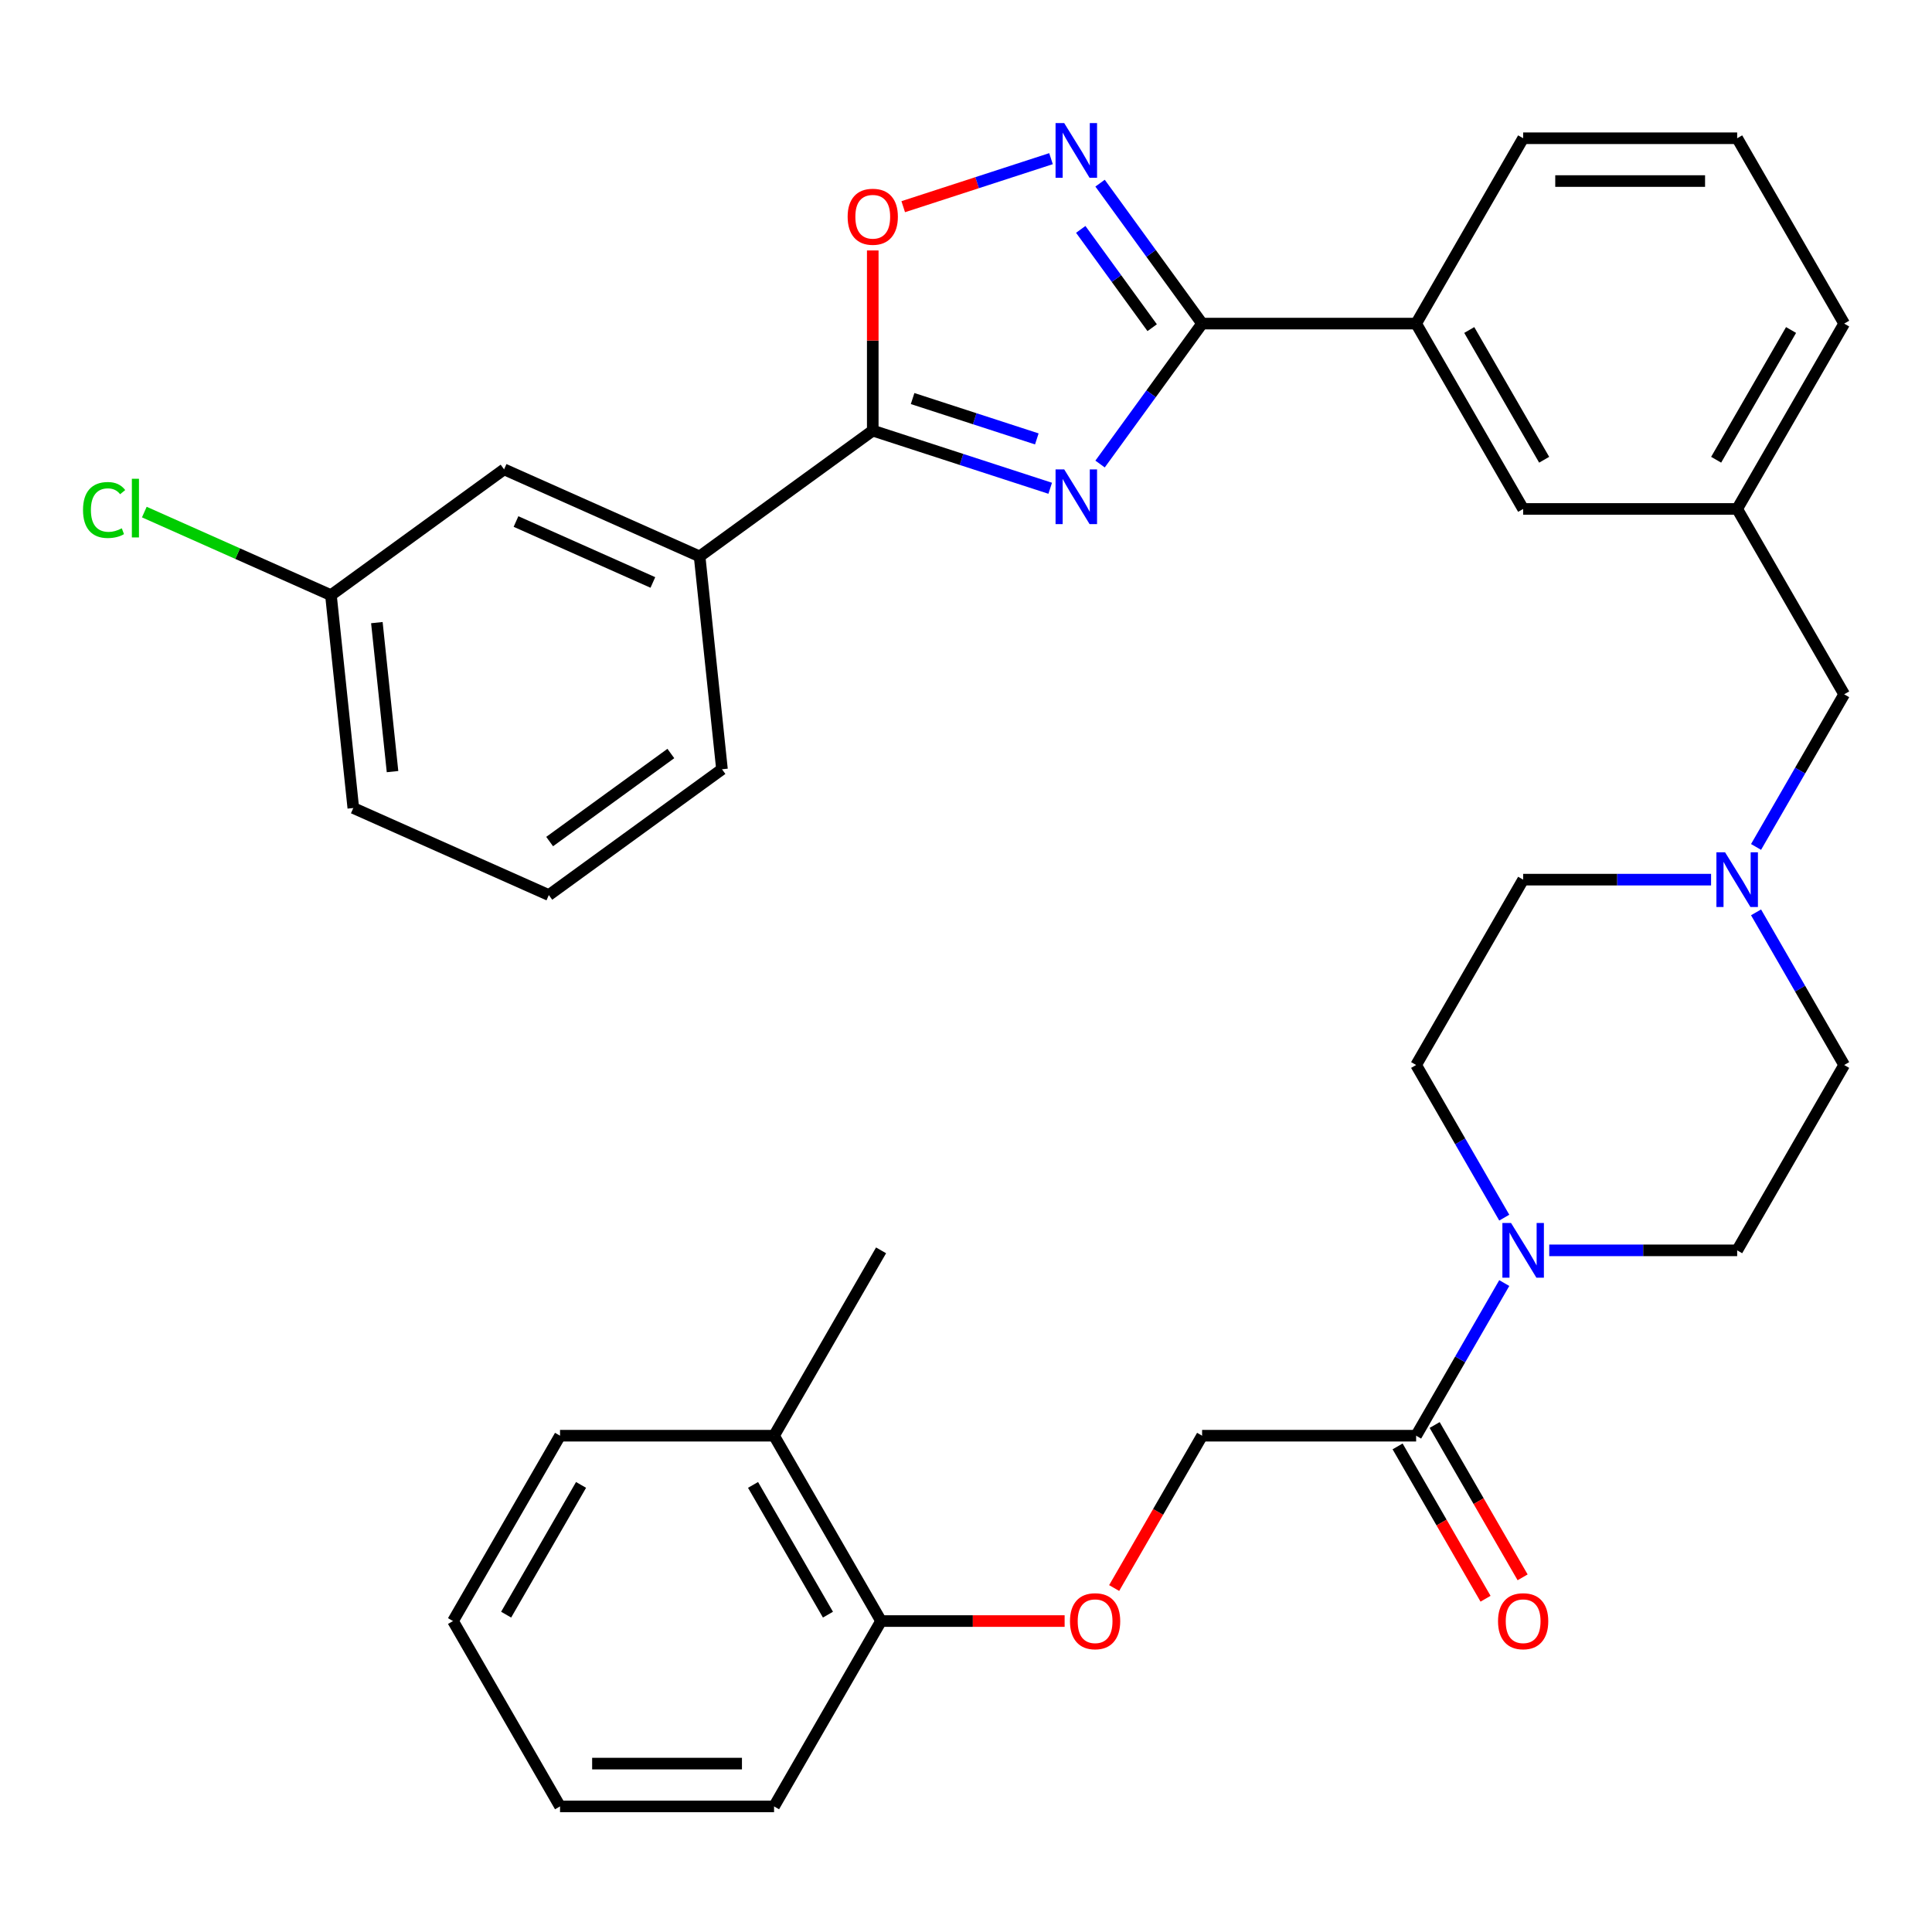 <?xml version='1.0' encoding='iso-8859-1'?>
<svg version='1.1' baseProfile='full'
              xmlns='http://www.w3.org/2000/svg'
                      xmlns:rdkit='http://www.rdkit.org/xml'
                      xmlns:xlink='http://www.w3.org/1999/xlink'
                  xml:space='preserve'
width='1000px' height='1000px' viewBox='0 0 1000 1000'>
<!-- END OF HEADER -->
<rect style='opacity:1.0;fill:#FFFFFF;stroke:none' width='1000' height='1000' x='0' y='0'> </rect>
<path class='bond-0' d='M 732.988,743.117 L 755.795,703.613' style='fill:none;fill-rule:evenodd;stroke:#000000;stroke-width:6px;stroke-linecap:butt;stroke-linejoin:miter;stroke-opacity:1' />
<path class='bond-0' d='M 755.795,703.613 L 778.603,664.109' style='fill:none;fill-rule:evenodd;stroke:#0000FF;stroke-width:6px;stroke-linecap:butt;stroke-linejoin:miter;stroke-opacity:1' />
<path class='bond-1' d='M 723.394,748.656 L 746.156,788.08' style='fill:none;fill-rule:evenodd;stroke:#000000;stroke-width:6px;stroke-linecap:butt;stroke-linejoin:miter;stroke-opacity:1' />
<path class='bond-1' d='M 746.156,788.08 L 768.917,827.504' style='fill:none;fill-rule:evenodd;stroke:#FF0000;stroke-width:6px;stroke-linecap:butt;stroke-linejoin:miter;stroke-opacity:1' />
<path class='bond-1' d='M 742.582,737.578 L 765.343,777.002' style='fill:none;fill-rule:evenodd;stroke:#000000;stroke-width:6px;stroke-linecap:butt;stroke-linejoin:miter;stroke-opacity:1' />
<path class='bond-1' d='M 765.343,777.002 L 788.104,816.426' style='fill:none;fill-rule:evenodd;stroke:#FF0000;stroke-width:6px;stroke-linecap:butt;stroke-linejoin:miter;stroke-opacity:1' />
<path class='bond-2' d='M 732.988,743.117 L 622.209,743.117' style='fill:none;fill-rule:evenodd;stroke:#000000;stroke-width:6px;stroke-linecap:butt;stroke-linejoin:miter;stroke-opacity:1' />
<path class='bond-3' d='M 801.887,647.18 L 850.521,647.18' style='fill:none;fill-rule:evenodd;stroke:#0000FF;stroke-width:6px;stroke-linecap:butt;stroke-linejoin:miter;stroke-opacity:1' />
<path class='bond-3' d='M 850.521,647.18 L 899.156,647.18' style='fill:none;fill-rule:evenodd;stroke:#000000;stroke-width:6px;stroke-linecap:butt;stroke-linejoin:miter;stroke-opacity:1' />
<path class='bond-4' d='M 778.603,630.25 L 755.795,590.747' style='fill:none;fill-rule:evenodd;stroke:#0000FF;stroke-width:6px;stroke-linecap:butt;stroke-linejoin:miter;stroke-opacity:1' />
<path class='bond-4' d='M 755.795,590.747 L 732.988,551.243' style='fill:none;fill-rule:evenodd;stroke:#000000;stroke-width:6px;stroke-linecap:butt;stroke-linejoin:miter;stroke-opacity:1' />
<path class='bond-5' d='M 899.156,263.431 L 954.545,167.494' style='fill:none;fill-rule:evenodd;stroke:#000000;stroke-width:6px;stroke-linecap:butt;stroke-linejoin:miter;stroke-opacity:1' />
<path class='bond-5' d='M 888.277,237.963 L 927.05,170.807' style='fill:none;fill-rule:evenodd;stroke:#000000;stroke-width:6px;stroke-linecap:butt;stroke-linejoin:miter;stroke-opacity:1' />
<path class='bond-6' d='M 899.156,263.431 L 788.377,263.431' style='fill:none;fill-rule:evenodd;stroke:#000000;stroke-width:6px;stroke-linecap:butt;stroke-linejoin:miter;stroke-opacity:1' />
<path class='bond-7' d='M 899.156,263.431 L 954.545,359.368' style='fill:none;fill-rule:evenodd;stroke:#000000;stroke-width:6px;stroke-linecap:butt;stroke-linejoin:miter;stroke-opacity:1' />
<path class='bond-8' d='M 954.545,167.494 L 899.156,71.557' style='fill:none;fill-rule:evenodd;stroke:#000000;stroke-width:6px;stroke-linecap:butt;stroke-linejoin:miter;stroke-opacity:1' />
<path class='bond-9' d='M 899.156,71.557 L 788.377,71.557' style='fill:none;fill-rule:evenodd;stroke:#000000;stroke-width:6px;stroke-linecap:butt;stroke-linejoin:miter;stroke-opacity:1' />
<path class='bond-9' d='M 882.539,93.712 L 804.994,93.712' style='fill:none;fill-rule:evenodd;stroke:#000000;stroke-width:6px;stroke-linecap:butt;stroke-linejoin:miter;stroke-opacity:1' />
<path class='bond-10' d='M 788.377,71.557 L 732.988,167.494' style='fill:none;fill-rule:evenodd;stroke:#000000;stroke-width:6px;stroke-linecap:butt;stroke-linejoin:miter;stroke-opacity:1' />
<path class='bond-11' d='M 732.988,167.494 L 788.377,263.431' style='fill:none;fill-rule:evenodd;stroke:#000000;stroke-width:6px;stroke-linecap:butt;stroke-linejoin:miter;stroke-opacity:1' />
<path class='bond-11' d='M 760.484,170.807 L 799.256,237.963' style='fill:none;fill-rule:evenodd;stroke:#000000;stroke-width:6px;stroke-linecap:butt;stroke-linejoin:miter;stroke-opacity:1' />
<path class='bond-12' d='M 732.988,167.494 L 622.209,167.494' style='fill:none;fill-rule:evenodd;stroke:#000000;stroke-width:6px;stroke-linecap:butt;stroke-linejoin:miter;stroke-opacity:1' />
<path class='bond-13' d='M 622.209,167.494 L 595.802,203.84' style='fill:none;fill-rule:evenodd;stroke:#000000;stroke-width:6px;stroke-linecap:butt;stroke-linejoin:miter;stroke-opacity:1' />
<path class='bond-13' d='M 595.802,203.84 L 569.395,240.186' style='fill:none;fill-rule:evenodd;stroke:#0000FF;stroke-width:6px;stroke-linecap:butt;stroke-linejoin:miter;stroke-opacity:1' />
<path class='bond-14' d='M 622.209,167.494 L 595.802,131.148' style='fill:none;fill-rule:evenodd;stroke:#000000;stroke-width:6px;stroke-linecap:butt;stroke-linejoin:miter;stroke-opacity:1' />
<path class='bond-14' d='M 595.802,131.148 L 569.395,94.801' style='fill:none;fill-rule:evenodd;stroke:#0000FF;stroke-width:6px;stroke-linecap:butt;stroke-linejoin:miter;stroke-opacity:1' />
<path class='bond-14' d='M 596.363,169.613 L 577.878,144.17' style='fill:none;fill-rule:evenodd;stroke:#000000;stroke-width:6px;stroke-linecap:butt;stroke-linejoin:miter;stroke-opacity:1' />
<path class='bond-14' d='M 577.878,144.17 L 559.393,118.728' style='fill:none;fill-rule:evenodd;stroke:#0000FF;stroke-width:6px;stroke-linecap:butt;stroke-linejoin:miter;stroke-opacity:1' />
<path class='bond-15' d='M 543.586,252.726 L 497.662,237.805' style='fill:none;fill-rule:evenodd;stroke:#0000FF;stroke-width:6px;stroke-linecap:butt;stroke-linejoin:miter;stroke-opacity:1' />
<path class='bond-15' d='M 497.662,237.805 L 451.738,222.883' style='fill:none;fill-rule:evenodd;stroke:#000000;stroke-width:6px;stroke-linecap:butt;stroke-linejoin:miter;stroke-opacity:1' />
<path class='bond-15' d='M 536.655,227.178 L 504.508,216.733' style='fill:none;fill-rule:evenodd;stroke:#0000FF;stroke-width:6px;stroke-linecap:butt;stroke-linejoin:miter;stroke-opacity:1' />
<path class='bond-15' d='M 504.508,216.733 L 472.362,206.288' style='fill:none;fill-rule:evenodd;stroke:#000000;stroke-width:6px;stroke-linecap:butt;stroke-linejoin:miter;stroke-opacity:1' />
<path class='bond-16' d='M 451.738,222.883 L 451.738,176.259' style='fill:none;fill-rule:evenodd;stroke:#000000;stroke-width:6px;stroke-linecap:butt;stroke-linejoin:miter;stroke-opacity:1' />
<path class='bond-16' d='M 451.738,176.259 L 451.738,129.634' style='fill:none;fill-rule:evenodd;stroke:#FF0000;stroke-width:6px;stroke-linecap:butt;stroke-linejoin:miter;stroke-opacity:1' />
<path class='bond-17' d='M 451.738,222.883 L 362.116,287.997' style='fill:none;fill-rule:evenodd;stroke:#000000;stroke-width:6px;stroke-linecap:butt;stroke-linejoin:miter;stroke-opacity:1' />
<path class='bond-18' d='M 467.508,106.981 L 505.754,94.554' style='fill:none;fill-rule:evenodd;stroke:#FF0000;stroke-width:6px;stroke-linecap:butt;stroke-linejoin:miter;stroke-opacity:1' />
<path class='bond-18' d='M 505.754,94.554 L 544,82.127' style='fill:none;fill-rule:evenodd;stroke:#0000FF;stroke-width:6px;stroke-linecap:butt;stroke-linejoin:miter;stroke-opacity:1' />
<path class='bond-19' d='M 362.116,287.997 L 260.915,242.94' style='fill:none;fill-rule:evenodd;stroke:#000000;stroke-width:6px;stroke-linecap:butt;stroke-linejoin:miter;stroke-opacity:1' />
<path class='bond-19' d='M 337.924,301.479 L 267.083,269.938' style='fill:none;fill-rule:evenodd;stroke:#000000;stroke-width:6px;stroke-linecap:butt;stroke-linejoin:miter;stroke-opacity:1' />
<path class='bond-20' d='M 362.116,287.997 L 373.696,398.169' style='fill:none;fill-rule:evenodd;stroke:#000000;stroke-width:6px;stroke-linecap:butt;stroke-linejoin:miter;stroke-opacity:1' />
<path class='bond-21' d='M 260.915,242.94 L 171.293,308.054' style='fill:none;fill-rule:evenodd;stroke:#000000;stroke-width:6px;stroke-linecap:butt;stroke-linejoin:miter;stroke-opacity:1' />
<path class='bond-22' d='M 171.293,308.054 L 182.872,418.226' style='fill:none;fill-rule:evenodd;stroke:#000000;stroke-width:6px;stroke-linecap:butt;stroke-linejoin:miter;stroke-opacity:1' />
<path class='bond-22' d='M 195.064,322.264 L 203.17,399.384' style='fill:none;fill-rule:evenodd;stroke:#000000;stroke-width:6px;stroke-linecap:butt;stroke-linejoin:miter;stroke-opacity:1' />
<path class='bond-23' d='M 171.293,308.054 L 122.997,286.551' style='fill:none;fill-rule:evenodd;stroke:#000000;stroke-width:6px;stroke-linecap:butt;stroke-linejoin:miter;stroke-opacity:1' />
<path class='bond-23' d='M 122.997,286.551 L 74.701,265.048' style='fill:none;fill-rule:evenodd;stroke:#00CC00;stroke-width:6px;stroke-linecap:butt;stroke-linejoin:miter;stroke-opacity:1' />
<path class='bond-24' d='M 182.872,418.226 L 284.074,463.283' style='fill:none;fill-rule:evenodd;stroke:#000000;stroke-width:6px;stroke-linecap:butt;stroke-linejoin:miter;stroke-opacity:1' />
<path class='bond-25' d='M 284.074,463.283 L 373.696,398.169' style='fill:none;fill-rule:evenodd;stroke:#000000;stroke-width:6px;stroke-linecap:butt;stroke-linejoin:miter;stroke-opacity:1' />
<path class='bond-25' d='M 284.494,435.592 L 347.23,390.012' style='fill:none;fill-rule:evenodd;stroke:#000000;stroke-width:6px;stroke-linecap:butt;stroke-linejoin:miter;stroke-opacity:1' />
<path class='bond-26' d='M 954.545,359.368 L 931.738,398.872' style='fill:none;fill-rule:evenodd;stroke:#000000;stroke-width:6px;stroke-linecap:butt;stroke-linejoin:miter;stroke-opacity:1' />
<path class='bond-26' d='M 931.738,398.872 L 908.93,438.376' style='fill:none;fill-rule:evenodd;stroke:#0000FF;stroke-width:6px;stroke-linecap:butt;stroke-linejoin:miter;stroke-opacity:1' />
<path class='bond-27' d='M 885.647,455.305 L 837.012,455.305' style='fill:none;fill-rule:evenodd;stroke:#0000FF;stroke-width:6px;stroke-linecap:butt;stroke-linejoin:miter;stroke-opacity:1' />
<path class='bond-27' d='M 837.012,455.305 L 788.377,455.305' style='fill:none;fill-rule:evenodd;stroke:#000000;stroke-width:6px;stroke-linecap:butt;stroke-linejoin:miter;stroke-opacity:1' />
<path class='bond-28' d='M 908.93,472.235 L 931.738,511.739' style='fill:none;fill-rule:evenodd;stroke:#0000FF;stroke-width:6px;stroke-linecap:butt;stroke-linejoin:miter;stroke-opacity:1' />
<path class='bond-28' d='M 931.738,511.739 L 954.545,551.243' style='fill:none;fill-rule:evenodd;stroke:#000000;stroke-width:6px;stroke-linecap:butt;stroke-linejoin:miter;stroke-opacity:1' />
<path class='bond-29' d='M 788.377,455.305 L 732.988,551.243' style='fill:none;fill-rule:evenodd;stroke:#000000;stroke-width:6px;stroke-linecap:butt;stroke-linejoin:miter;stroke-opacity:1' />
<path class='bond-30' d='M 899.156,647.18 L 954.545,551.243' style='fill:none;fill-rule:evenodd;stroke:#000000;stroke-width:6px;stroke-linecap:butt;stroke-linejoin:miter;stroke-opacity:1' />
<path class='bond-31' d='M 456.041,839.054 L 400.652,743.117' style='fill:none;fill-rule:evenodd;stroke:#000000;stroke-width:6px;stroke-linecap:butt;stroke-linejoin:miter;stroke-opacity:1' />
<path class='bond-31' d='M 428.545,835.742 L 389.773,768.586' style='fill:none;fill-rule:evenodd;stroke:#000000;stroke-width:6px;stroke-linecap:butt;stroke-linejoin:miter;stroke-opacity:1' />
<path class='bond-32' d='M 456.041,839.054 L 503.546,839.054' style='fill:none;fill-rule:evenodd;stroke:#000000;stroke-width:6px;stroke-linecap:butt;stroke-linejoin:miter;stroke-opacity:1' />
<path class='bond-32' d='M 503.546,839.054 L 551.05,839.054' style='fill:none;fill-rule:evenodd;stroke:#FF0000;stroke-width:6px;stroke-linecap:butt;stroke-linejoin:miter;stroke-opacity:1' />
<path class='bond-33' d='M 456.041,839.054 L 400.652,934.992' style='fill:none;fill-rule:evenodd;stroke:#000000;stroke-width:6px;stroke-linecap:butt;stroke-linejoin:miter;stroke-opacity:1' />
<path class='bond-34' d='M 400.652,743.117 L 289.873,743.117' style='fill:none;fill-rule:evenodd;stroke:#000000;stroke-width:6px;stroke-linecap:butt;stroke-linejoin:miter;stroke-opacity:1' />
<path class='bond-35' d='M 400.652,743.117 L 456.041,647.18' style='fill:none;fill-rule:evenodd;stroke:#000000;stroke-width:6px;stroke-linecap:butt;stroke-linejoin:miter;stroke-opacity:1' />
<path class='bond-36' d='M 576.686,821.965 L 599.448,782.541' style='fill:none;fill-rule:evenodd;stroke:#FF0000;stroke-width:6px;stroke-linecap:butt;stroke-linejoin:miter;stroke-opacity:1' />
<path class='bond-36' d='M 599.448,782.541 L 622.209,743.117' style='fill:none;fill-rule:evenodd;stroke:#000000;stroke-width:6px;stroke-linecap:butt;stroke-linejoin:miter;stroke-opacity:1' />
<path class='bond-37' d='M 400.652,934.992 L 289.873,934.992' style='fill:none;fill-rule:evenodd;stroke:#000000;stroke-width:6px;stroke-linecap:butt;stroke-linejoin:miter;stroke-opacity:1' />
<path class='bond-37' d='M 384.035,912.836 L 306.49,912.836' style='fill:none;fill-rule:evenodd;stroke:#000000;stroke-width:6px;stroke-linecap:butt;stroke-linejoin:miter;stroke-opacity:1' />
<path class='bond-38' d='M 289.873,743.117 L 234.483,839.054' style='fill:none;fill-rule:evenodd;stroke:#000000;stroke-width:6px;stroke-linecap:butt;stroke-linejoin:miter;stroke-opacity:1' />
<path class='bond-38' d='M 300.752,768.586 L 261.979,835.742' style='fill:none;fill-rule:evenodd;stroke:#000000;stroke-width:6px;stroke-linecap:butt;stroke-linejoin:miter;stroke-opacity:1' />
<path class='bond-39' d='M 289.873,934.992 L 234.483,839.054' style='fill:none;fill-rule:evenodd;stroke:#000000;stroke-width:6px;stroke-linecap:butt;stroke-linejoin:miter;stroke-opacity:1' />
<path  class='atom-1' d='M 782.117 633.02
L 791.397 648.02
Q 792.317 649.5, 793.797 652.18
Q 795.277 654.86, 795.357 655.02
L 795.357 633.02
L 799.117 633.02
L 799.117 661.34
L 795.237 661.34
L 785.277 644.94
Q 784.117 643.02, 782.877 640.82
Q 781.677 638.62, 781.317 637.94
L 781.317 661.34
L 777.637 661.34
L 777.637 633.02
L 782.117 633.02
' fill='#0000FF'/>
<path  class='atom-2' d='M 775.377 839.134
Q 775.377 832.334, 778.737 828.534
Q 782.097 824.734, 788.377 824.734
Q 794.657 824.734, 798.017 828.534
Q 801.377 832.334, 801.377 839.134
Q 801.377 846.014, 797.977 849.934
Q 794.577 853.814, 788.377 853.814
Q 782.137 853.814, 778.737 849.934
Q 775.377 846.054, 775.377 839.134
M 788.377 850.614
Q 792.697 850.614, 795.017 847.734
Q 797.377 844.814, 797.377 839.134
Q 797.377 833.574, 795.017 830.774
Q 792.697 827.934, 788.377 827.934
Q 784.057 827.934, 781.697 830.734
Q 779.377 833.534, 779.377 839.134
Q 779.377 844.854, 781.697 847.734
Q 784.057 850.614, 788.377 850.614
' fill='#FF0000'/>
<path  class='atom-10' d='M 550.835 242.956
L 560.115 257.956
Q 561.035 259.436, 562.515 262.116
Q 563.995 264.796, 564.075 264.956
L 564.075 242.956
L 567.835 242.956
L 567.835 271.276
L 563.955 271.276
L 553.995 254.876
Q 552.835 252.956, 551.595 250.756
Q 550.395 248.556, 550.035 247.876
L 550.035 271.276
L 546.355 271.276
L 546.355 242.956
L 550.835 242.956
' fill='#0000FF'/>
<path  class='atom-12' d='M 438.738 112.184
Q 438.738 105.384, 442.098 101.584
Q 445.458 97.784, 451.738 97.784
Q 458.018 97.784, 461.378 101.584
Q 464.738 105.384, 464.738 112.184
Q 464.738 119.064, 461.338 122.984
Q 457.938 126.864, 451.738 126.864
Q 445.498 126.864, 442.098 122.984
Q 438.738 119.104, 438.738 112.184
M 451.738 123.664
Q 456.058 123.664, 458.378 120.784
Q 460.738 117.864, 460.738 112.184
Q 460.738 106.624, 458.378 103.824
Q 456.058 100.984, 451.738 100.984
Q 447.418 100.984, 445.058 103.784
Q 442.738 106.584, 442.738 112.184
Q 442.738 117.904, 445.058 120.784
Q 447.418 123.664, 451.738 123.664
' fill='#FF0000'/>
<path  class='atom-13' d='M 550.835 63.712
L 560.115 78.712
Q 561.035 80.192, 562.515 82.872
Q 563.995 85.552, 564.075 85.712
L 564.075 63.712
L 567.835 63.712
L 567.835 92.032
L 563.955 92.032
L 553.995 75.632
Q 552.835 73.712, 551.595 71.512
Q 550.395 69.312, 550.035 68.632
L 550.035 92.032
L 546.355 92.032
L 546.355 63.712
L 550.835 63.712
' fill='#0000FF'/>
<path  class='atom-20' d='M 42.971 263.976
Q 42.971 256.936, 46.251 253.256
Q 49.571 249.536, 55.851 249.536
Q 61.691 249.536, 64.811 253.656
L 62.171 255.816
Q 59.891 252.816, 55.851 252.816
Q 51.571 252.816, 49.291 255.696
Q 47.051 258.536, 47.051 263.976
Q 47.051 269.576, 49.371 272.456
Q 51.731 275.336, 56.291 275.336
Q 59.411 275.336, 63.051 273.456
L 64.171 276.456
Q 62.691 277.416, 60.451 277.976
Q 58.211 278.536, 55.731 278.536
Q 49.571 278.536, 46.251 274.776
Q 42.971 271.016, 42.971 263.976
' fill='#00CC00'/>
<path  class='atom-20' d='M 68.251 247.816
L 71.931 247.816
L 71.931 278.176
L 68.251 278.176
L 68.251 247.816
' fill='#00CC00'/>
<path  class='atom-22' d='M 892.896 441.145
L 902.176 456.145
Q 903.096 457.625, 904.576 460.305
Q 906.056 462.985, 906.136 463.145
L 906.136 441.145
L 909.896 441.145
L 909.896 469.465
L 906.016 469.465
L 896.056 453.065
Q 894.896 451.145, 893.656 448.945
Q 892.456 446.745, 892.096 446.065
L 892.096 469.465
L 888.416 469.465
L 888.416 441.145
L 892.896 441.145
' fill='#0000FF'/>
<path  class='atom-29' d='M 553.82 839.134
Q 553.82 832.334, 557.18 828.534
Q 560.54 824.734, 566.82 824.734
Q 573.1 824.734, 576.46 828.534
Q 579.82 832.334, 579.82 839.134
Q 579.82 846.014, 576.42 849.934
Q 573.02 853.814, 566.82 853.814
Q 560.58 853.814, 557.18 849.934
Q 553.82 846.054, 553.82 839.134
M 566.82 850.614
Q 571.14 850.614, 573.46 847.734
Q 575.82 844.814, 575.82 839.134
Q 575.82 833.574, 573.46 830.774
Q 571.14 827.934, 566.82 827.934
Q 562.5 827.934, 560.14 830.734
Q 557.82 833.534, 557.82 839.134
Q 557.82 844.854, 560.14 847.734
Q 562.5 850.614, 566.82 850.614
' fill='#FF0000'/>
</svg>
